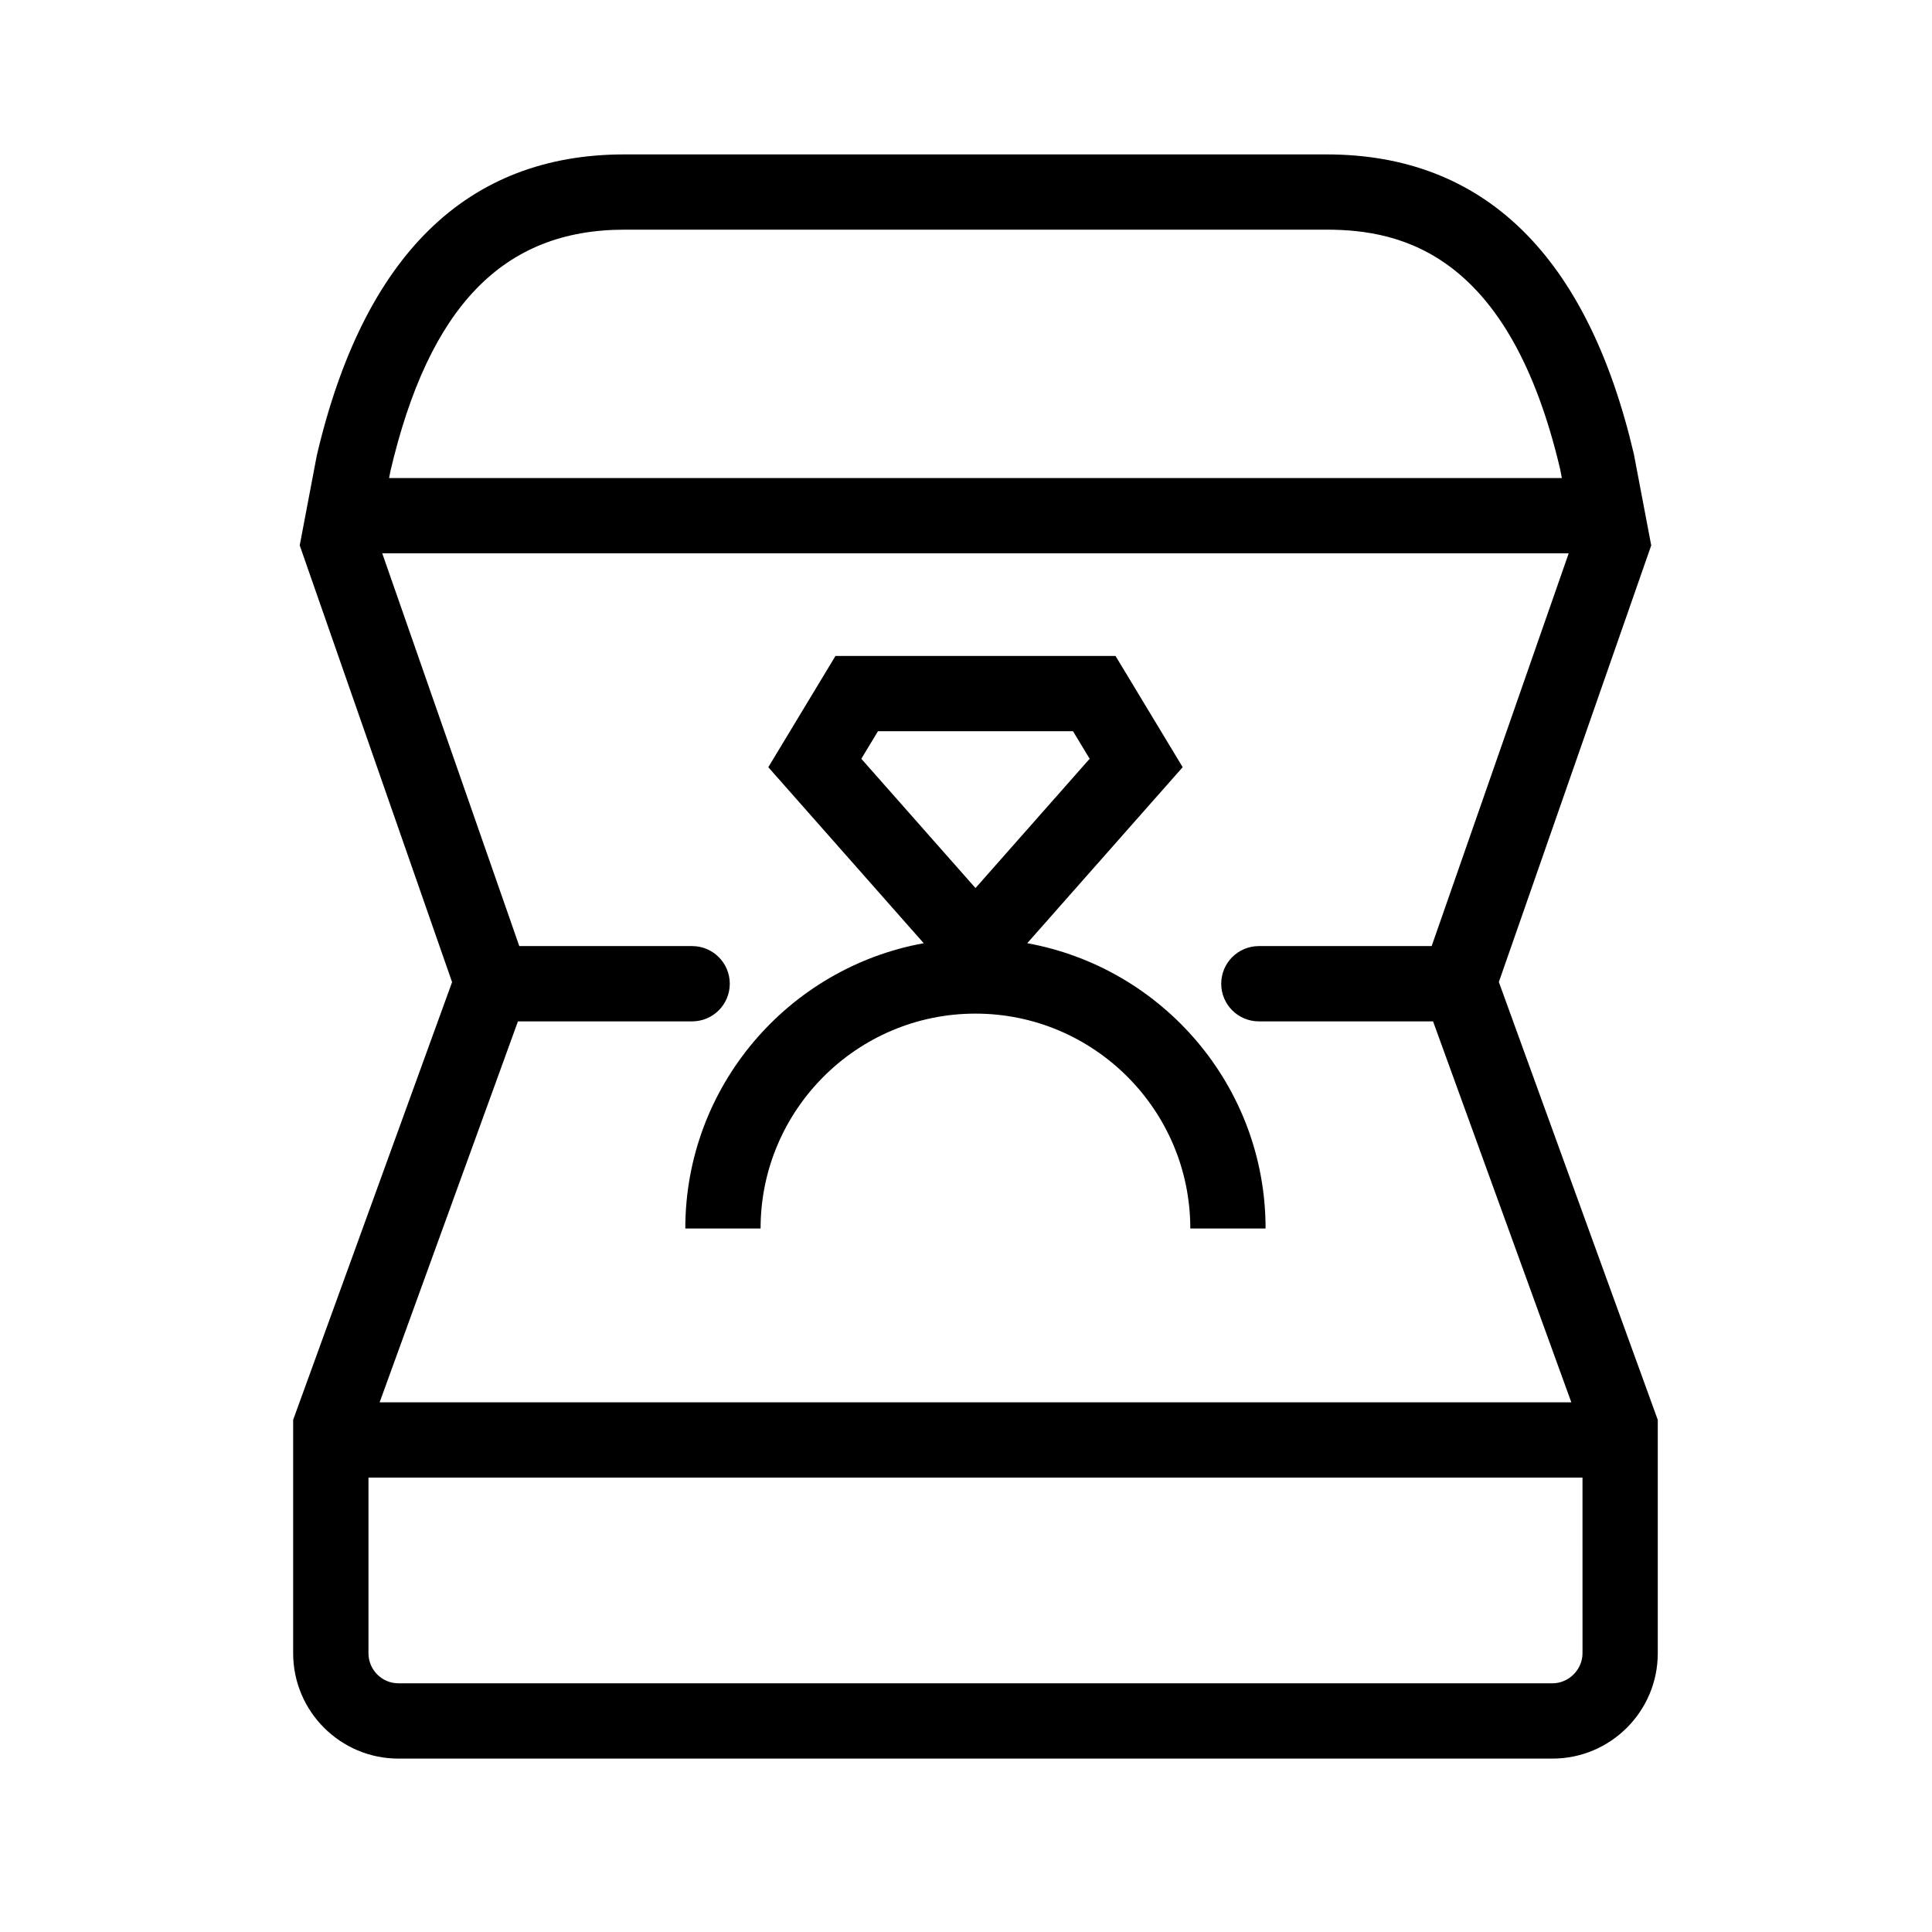 <?xml version="1.0" encoding="UTF-8"?>
<!-- Uploaded to: ICON Repo, www.iconrepo.com, Generator: ICON Repo Mixer Tools -->
<svg fill="#000000" width="800px" height="800px" version="1.1" viewBox="144 144 512 512" xmlns="http://www.w3.org/2000/svg">
 <path d="m416.23 393.96 41.191-46.648-17.801-29.484-74.211 0.004-17.801 29.484 41.188 46.648c-35.871 6.492-63.184 37.891-63.184 75.605h19.949c0-31.402 25.543-56.949 56.941-56.949 31.402 0 56.941 25.547 56.941 56.949h19.949c0.008-37.715-27.297-69.109-63.164-75.609zm-39.559-56.184h51.688l4.41 7.305-30.254 34.266-30.258-34.266zm164.54 66.469 40.379-115.71-4.602-24.215c-12.34-52.684-39.742-79.398-81.422-79.398h-186.12c-41.68 0-69.074 26.719-81.5 79.824l-4.516 23.789 40.375 115.74-42.117 116v61.867c0 15.387 12.516 27.906 27.895 27.906h305.84c15.387 0 27.902-12.52 27.902-27.906v-61.867zm-293.75-135.37c10.227-43.672 29.926-64.008 61.988-64.008l186.12-0.004c20.176 0 48.559 6.637 61.914 63.59l0.422 2.231-310.79 0.004zm33.801 145.8h46.16c5.512 0 9.977-4.469 9.977-9.977 0-5.512-4.465-9.977-9.977-9.977h-45.805l-36.316-104.08h314.42l-36.316 104.08h-45.793c-5.508 0-9.977 4.465-9.977 9.977 0 5.508 4.469 9.977 9.977 9.977h46.164l36.641 100.95h-315.81zm282.12 167.46c0 4.312-3.641 7.957-7.949 7.957h-305.84c-4.379 0-7.945-3.57-7.945-7.957v-46.559h321.73z"/>
</svg>